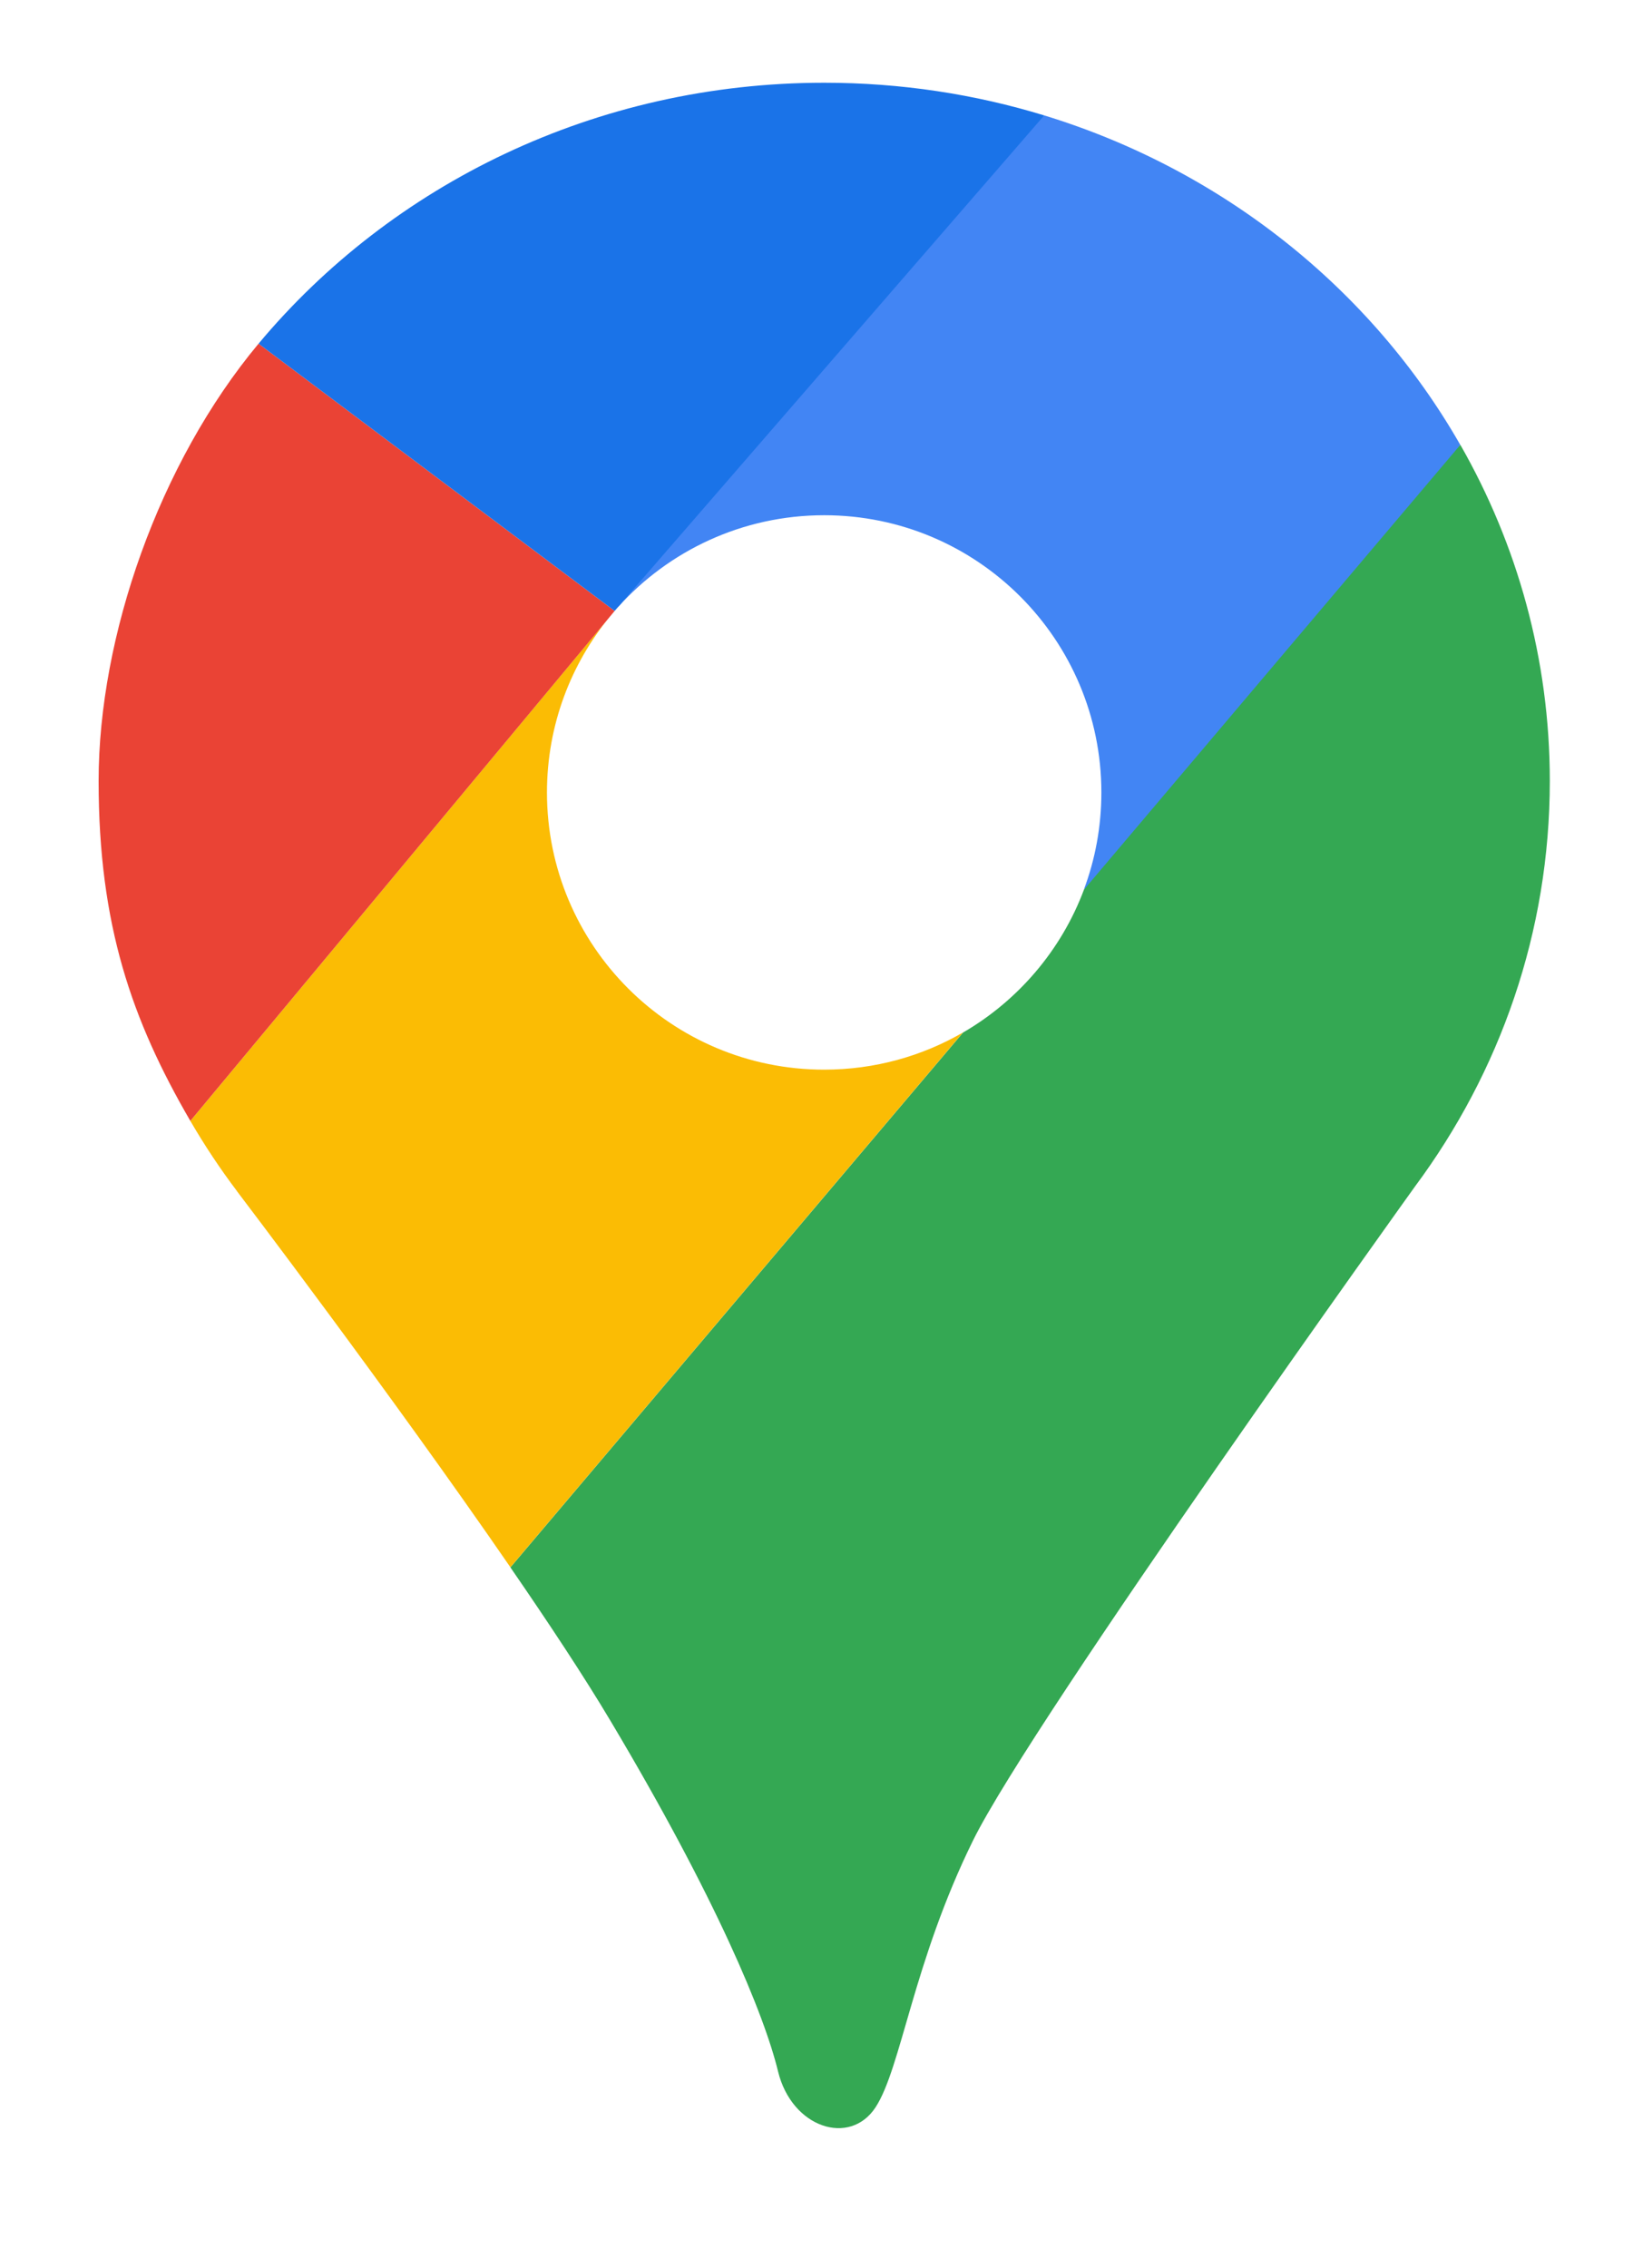 <svg xmlns="http://www.w3.org/2000/svg" width="18" height="25" viewBox="0 0 18 25" fill="none">
<g clip-path="url(#clip0_229_87813)">
<path fill-rule="evenodd" clip-rule="evenodd" d="M11.947 9.806L14.521 7.428L16.096 4.903C15.117 3.19 13.478 1.874 11.51 1.272L8.56 3.287L6.811 6.693C7.37 6.071 8.182 5.679 9.085 5.679C10.772 5.679 12.14 7.047 12.14 8.735C12.14 9.112 12.072 9.472 11.947 9.806ZM6.743 6.771L6.734 6.781L6.735 6.782L6.743 6.771Z" fill="#4285F4"/>
<path fill-rule="evenodd" clip-rule="evenodd" d="M5.626 17.276L10.615 11.381C11.223 11.028 11.699 10.472 11.948 9.806L16.097 4.903C16.725 6.002 17.083 7.265 17.083 8.608C17.083 10.275 16.532 11.819 15.596 13.079H15.596C15.596 13.079 11.387 18.945 10.726 20.285C10.066 21.624 9.934 22.794 9.651 23.227C9.368 23.661 8.727 23.454 8.576 22.831C8.425 22.209 7.897 20.926 6.727 18.964C6.443 18.487 6.053 17.896 5.626 17.276Z" fill="#34A853"/>
<path fill-rule="evenodd" clip-rule="evenodd" d="M2.098 12.355L6.735 6.781L6.735 6.781C6.294 7.311 6.029 7.992 6.029 8.735C6.029 10.422 7.397 11.79 9.085 11.79C9.642 11.79 10.165 11.641 10.615 11.38L5.626 17.275C4.299 15.347 2.613 13.131 2.613 13.131H2.614C2.426 12.883 2.254 12.623 2.098 12.355Z" fill="#FBBC04"/>
<path fill-rule="evenodd" clip-rule="evenodd" d="M2.85 3.788L6.775 6.734L2.098 12.355C1.454 11.246 1.087 10.198 1.087 8.608C1.087 7.017 1.751 5.106 2.85 3.788Z" fill="#EA4335"/>
<path fill-rule="evenodd" clip-rule="evenodd" d="M11.51 1.272L6.775 6.734L2.85 3.788C4.315 2.034 6.564 0.912 9.085 0.912C9.93 0.912 10.745 1.038 11.51 1.272Z" fill="#1A73E8"/>
</g>
<defs>
<clipPath id="clip0_229_87813">
<rect width="17.03" height="24" fill="white" transform="translate(0.053 0.286)"/>
</clipPath>
</defs>
</svg>